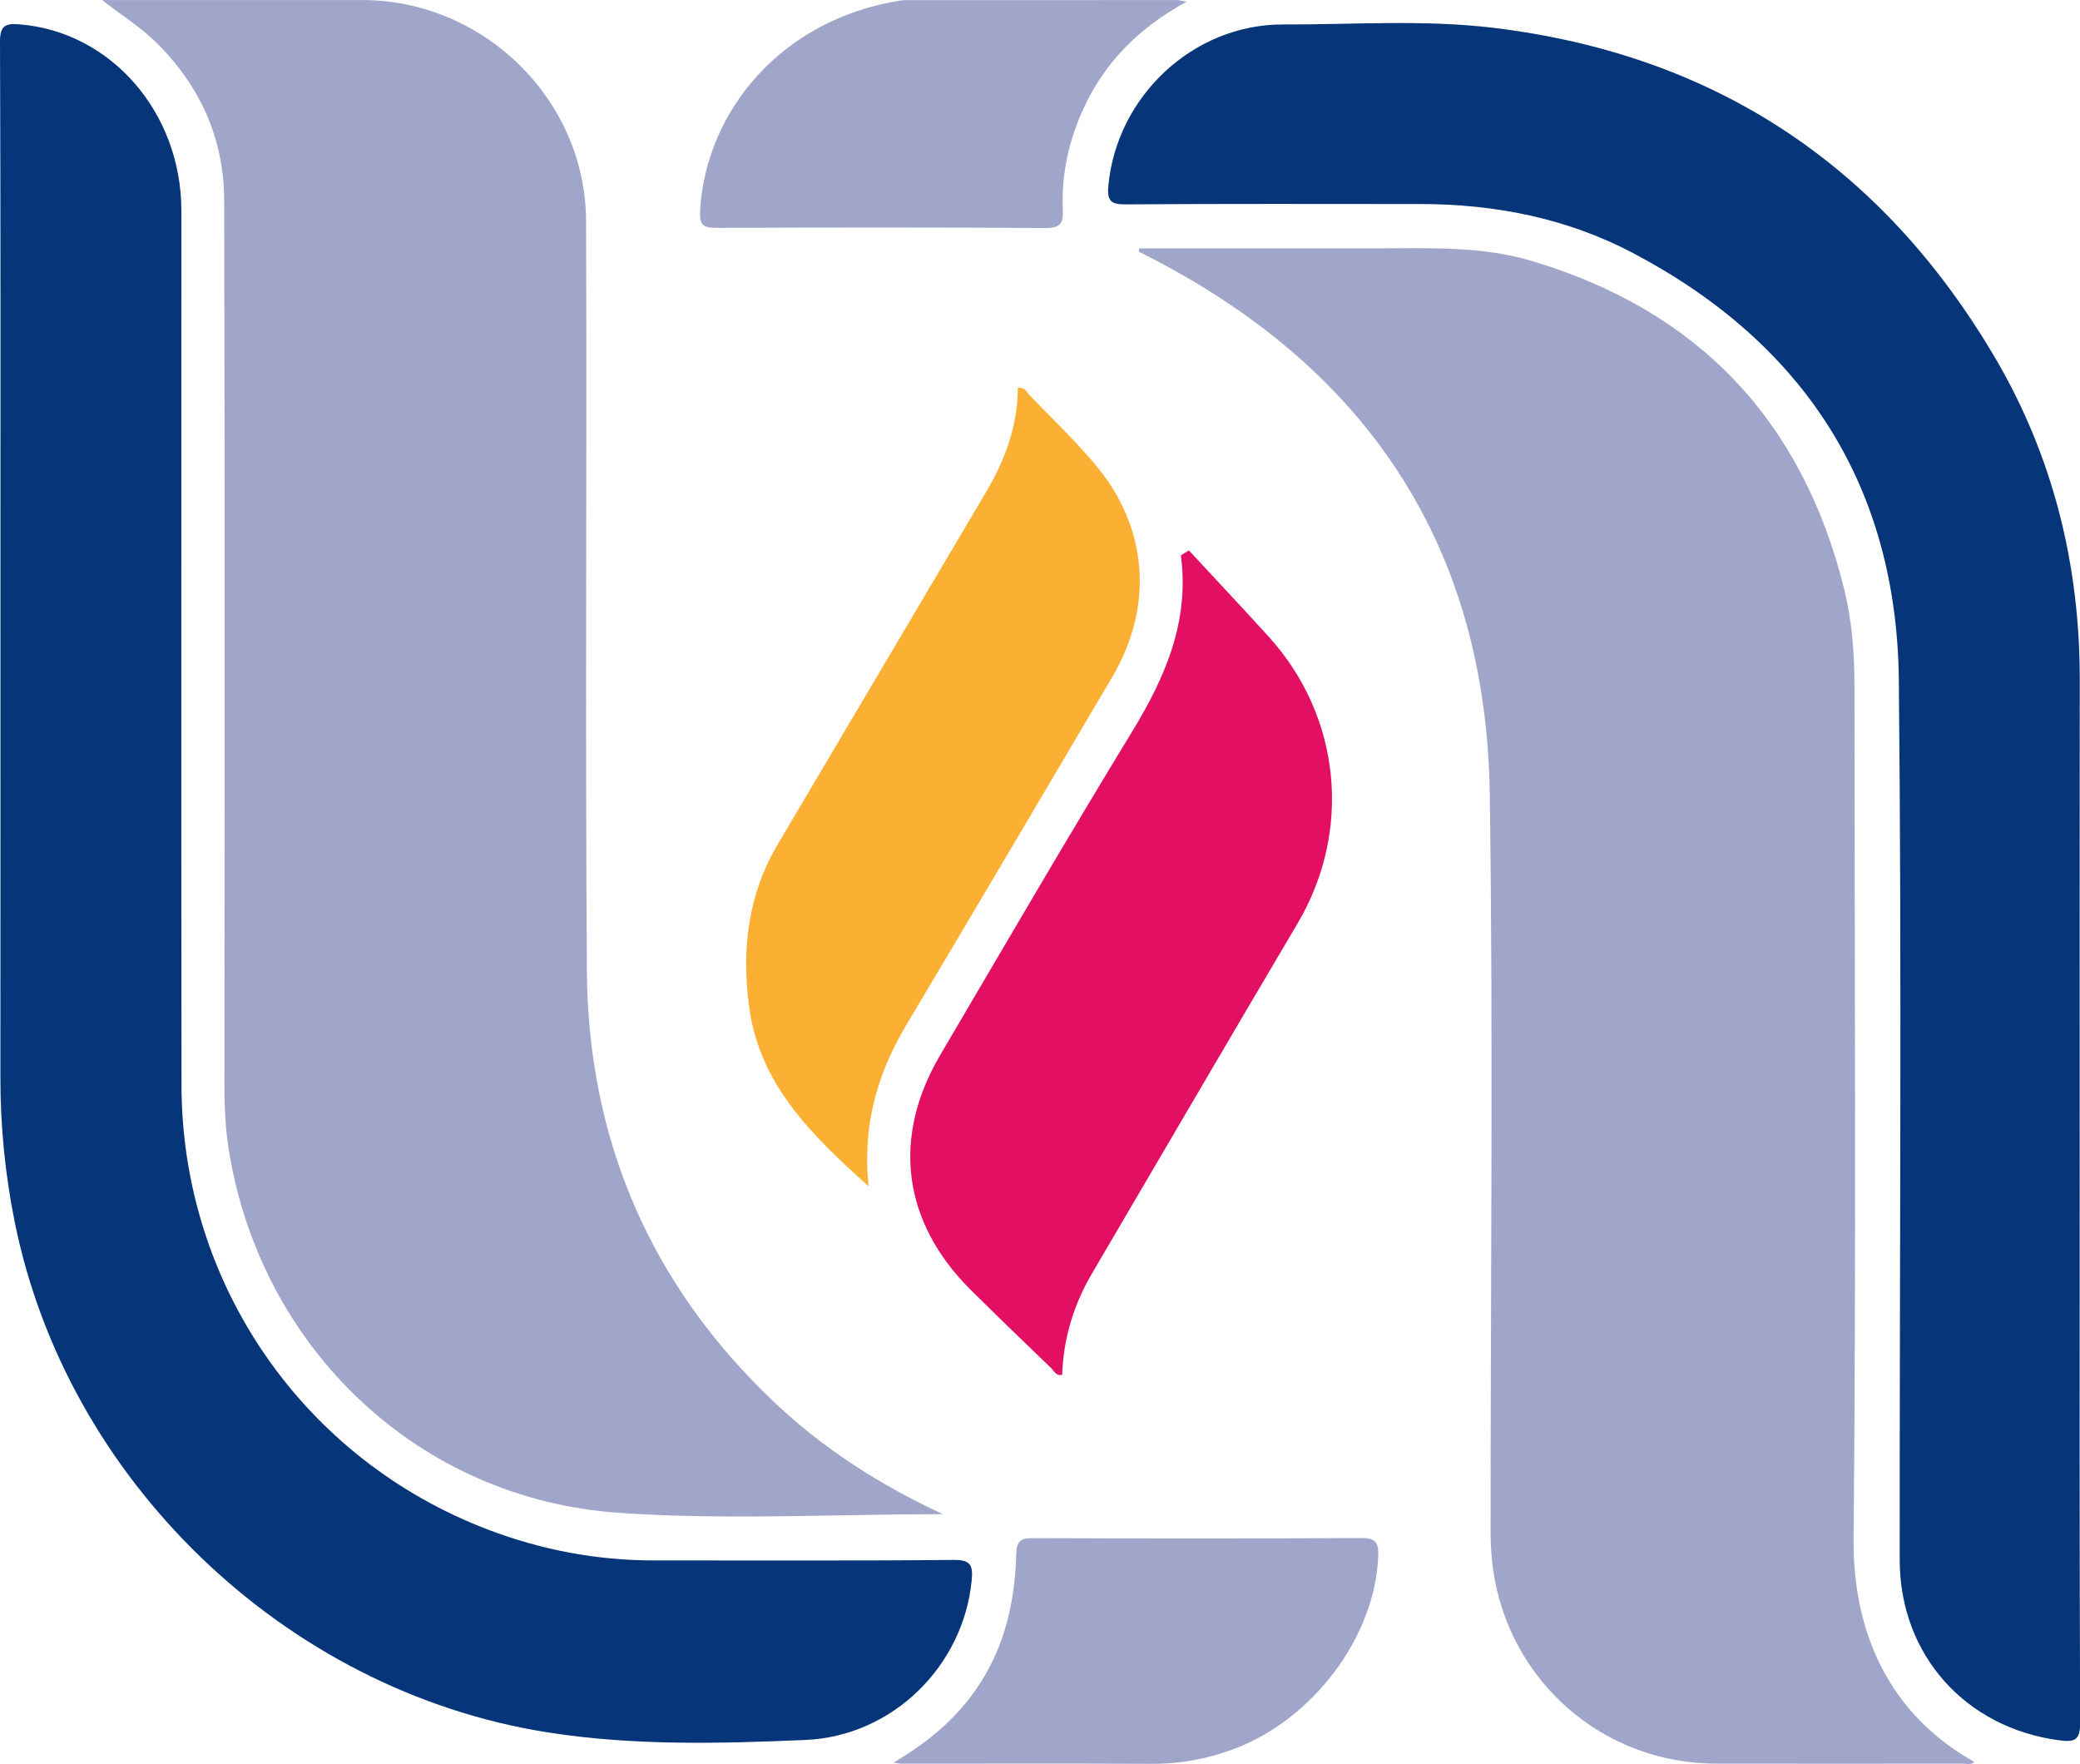 <?xml version="1.0" encoding="UTF-8" standalone="no"?>
<!-- Generator: Adobe Illustrator 16.0.3, SVG Export Plug-In . SVG Version: 6.00 Build 0)  -->

<svg
   version="1.1"
   id="Capa_1"
   x="0px"
   y="0px"
   width="849.122"
   height="720"
   viewBox="0 0 849.122 720"
   enable-background="new 0 0 595.28 841.89"
   xml:space="preserve"
   sodipodi:docname="Logo de la Universidad Autonoma de Aguascalientes.svg"
   inkscape:version="1.1 (c68e22c387, 2021-05-23)"
   xmlns:inkscape="http://www.inkscape.org/namespaces/inkscape"
   xmlns:sodipodi="http://sodipodi.sourceforge.net/DTD/sodipodi-0.dtd"
   xmlns="http://www.w3.org/2000/svg"
   xmlns:svg="http://www.w3.org/2000/svg"><defs
   id="defs27" /><sodipodi:namedview
   id="namedview25"
   pagecolor="#ffffff"
   bordercolor="#666666"
   borderopacity="1.0"
   inkscape:pageshadow="2"
   inkscape:pageopacity="0.0"
   inkscape:pagecheckerboard="0"
   showgrid="false"
   fit-margin-top="0"
   fit-margin-left="0"
   fit-margin-right="0"
   fit-margin-bottom="0"
   inkscape:zoom="0.4941263"
   inkscape:cx="280.29271"
   inkscape:cy="405.7667"
   inkscape:window-width="1920"
   inkscape:window-height="1017"
   inkscape:window-x="-8"
   inkscape:window-y="394"
   inkscape:window-maximized="1"
   inkscape:current-layer="Capa_1" />
<g
   id="g22"
   transform="matrix(1.431,0,0,1.431,-4.098,-240.231)">
	<g
   id="g20">
		
		<path
   fill-rule="evenodd"
   clip-rule="evenodd"
   fill="#a0a6ca"
   d="m 327.862,238.721 c 22.639,0 45.277,0.009 67.916,-0.004 14.8,-0.008 29.651,-0.714 44.098,3.604 47.467,14.187 77.092,45.438 89.046,93.415 2.254,9.044 2.971,18.372 2.974,27.698 0.032,81.151 0.496,162.308 -0.239,243.452 -0.268,29.553 12.47,51.353 34.435,63.567 -1.013,0.955 -2.201,0.503 -3.234,0.504 -23.496,0.023 -46.991,0.041 -70.487,-10e-4 -32.179,-0.057 -58.906,-23.375 -63.525,-55.174 -0.53,-3.653 -0.754,-7.266 -0.754,-10.924 -0.005,-70.154 0.765,-140.318 -0.229,-210.458 -0.988,-69.748 -34.094,-120.369 -95.788,-152.514 -1.443,-0.752 -2.896,-1.485 -4.344,-2.228 0.042,-0.311 0.086,-0.624 0.131,-0.937 z"
   id="path4" />
		<path
   fill-rule="evenodd"
   clip-rule="evenodd"
   fill="#a0a6ca"
   d="m 271.853,599.792 c -30.806,0 -61.731,1.735 -92.392,-0.374 C 122.288,595.484 77.453,552.695 68.2,496.338 67.207,490.288 66.889,484.127 66.893,477.942 66.952,393.616 67.027,309.289 66.815,224.963 66.771,207.394 59.91,192.278 47.327,179.9 c -4.597,-4.523 -10.11,-7.861 -15.34,-12.013 1.584,0 3.169,0 4.753,0 23.165,0.001 46.33,0.001 69.494,0.003 34.551,0.004 63.698,28.394 63.824,63.014 0.259,71.326 -0.267,142.657 0.233,213.981 0.339,48.256 18.171,89.49 53.292,122.83 14.108,13.389 30.341,23.787 48.27,32.077 z"
   id="path6" />
		<path
   fill-rule="evenodd"
   clip-rule="evenodd"
   fill="#063579"
   d="m 2.992,333.9 c 0,-51.32 0.078,-102.642 -0.128,-153.961 -0.019,-4.716 1.412,-5.458 5.585,-5.12 26.058,2.113 46.153,25.127 46.158,53.184 0.016,83.146 -0.074,166.293 0.033,249.438 0.073,56.645 34.698,106.671 87.414,126.748 15.249,5.809 31.018,8.81 47.356,8.797 28.493,-0.023 56.987,0.135 85.478,-0.139 5.015,-0.049 5.581,1.615 5.164,5.924 -2.329,24.063 -22.276,44.354 -47.463,45.436 -24.576,1.056 -49.276,1.679 -73.809,-2.22 C 84.201,650.136 21.732,590.151 6.984,516.056 4.308,502.613 2.969,489.068 2.978,475.364 3.011,428.209 2.991,381.055 2.992,333.9 Z"
   id="path8" />
		<path
   fill-rule="evenodd"
   clip-rule="evenodd"
   fill="#063579"
   d="m 596.155,504.764 c -0.002,51.495 -0.079,102.989 0.122,154.482 0.02,4.992 -1.462,5.643 -5.912,5.06 -26.816,-3.509 -45.54,-24.376 -45.559,-51.44 -0.058,-83.657 0.624,-167.321 -0.25,-250.97 -0.578,-55.318 -26.929,-96.049 -75.79,-121.819 -18.866,-9.951 -39.424,-13.994 -60.746,-14.001 -27.996,-0.01 -55.994,-0.1 -83.989,0.098 -4.165,0.029 -5.37,-0.901 -4.99,-5.157 2.284,-25.594 24.173,-46.25 49.865,-46.163 19.98,0.068 40.034,-1.444 59.938,0.952 63.157,7.604 110.842,39.275 143.035,93.889 16.66,28.262 24.329,59.228 24.291,92.087 -0.054,47.66 -0.013,95.321 -0.015,142.982 z"
   id="path10" />
		<path
   fill-rule="evenodd"
   clip-rule="evenodd"
   fill="#e30f63"
   d="m 342.028,324.876 c 7.571,8.177 15.205,16.296 22.701,24.54 20.766,22.838 23.917,55.493 8.288,81.896 -19.658,33.209 -39.091,66.552 -58.633,99.829 -5.24,8.925 -8.156,18.528 -8.499,28.898 -1.774,0.413 -2.327,-1.121 -3.194,-1.956 -7.675,-7.392 -15.363,-14.773 -22.92,-22.285 -19.398,-19.281 -22.583,-43.347 -8.717,-66.918 18.132,-30.826 36.123,-61.741 54.75,-92.267 9.504,-15.575 16.446,-31.492 13.934,-50.333 0.763,-0.467 1.527,-0.935 2.29,-1.404 z"
   id="path12" />
		<path
   fill-rule="evenodd"
   clip-rule="evenodd"
   fill="#fbb034"
   d="m 250.67,506.284 c -16.226,-14.612 -31.165,-28.97 -34.118,-51.357 -2.151,-16.313 -0.31,-31.857 8.205,-46.251 19.824,-33.513 39.644,-67.028 59.468,-100.541 5.405,-9.137 8.979,-18.849 8.991,-29.595 2.017,-0.349 2.521,1.206 3.345,2.06 6.361,6.585 13.015,12.936 18.884,19.939 14.968,17.861 16.592,40.327 4.74,60.411 -19.534,33.105 -39.054,66.221 -58.734,99.239 -8.344,13.998 -12.641,28.836 -10.781,46.095 z"
   id="path14" />
		<path
   fill-rule="evenodd"
   clip-rule="evenodd"
   fill="#a0a6ca"
   d="m 341.376,168.369 c -13.806,7.538 -23.501,17.449 -29.563,30.804 -4.125,9.088 -6.173,18.584 -5.75,28.536 0.155,3.663 -0.579,5.233 -4.814,5.208 -31.289,-0.188 -62.579,-0.156 -93.868,-0.038 -4.159,0.017 -5.065,-0.883 -4.768,-5.402 1.858,-28.239 23.275,-53.952 56.734,-59.388 0.979,-0.159 1.99,-0.183 2.986,-0.183 25.464,-0.014 50.929,-0.016 76.393,-0.008 0.456,0 0.912,0.155 2.65,0.471 z"
   id="path16" />
		<path
   fill-rule="evenodd"
   clip-rule="evenodd"
   fill="#a0a6ca"
   d="m 257.764,670.676 c 8.813,-5.204 15.816,-10.875 21.504,-18.153 9.536,-12.203 13.15,-26.298 13.508,-41.404 0.083,-3.514 1.136,-4.498 4.587,-4.485 31.303,0.114 62.606,0.149 93.909,-0.033 4.234,-0.024 4.913,1.515 4.769,5.222 -0.903,23.06 -18.78,46.8 -41.623,55.124 -7.418,2.702 -14.987,4.104 -22.916,4.065 -23.811,-0.114 -47.621,-0.036 -71.431,-0.039 -0.329,-10e-4 -0.658,-0.081 -2.307,-0.297 z"
   id="path18" />
	</g>
</g>
</svg>
